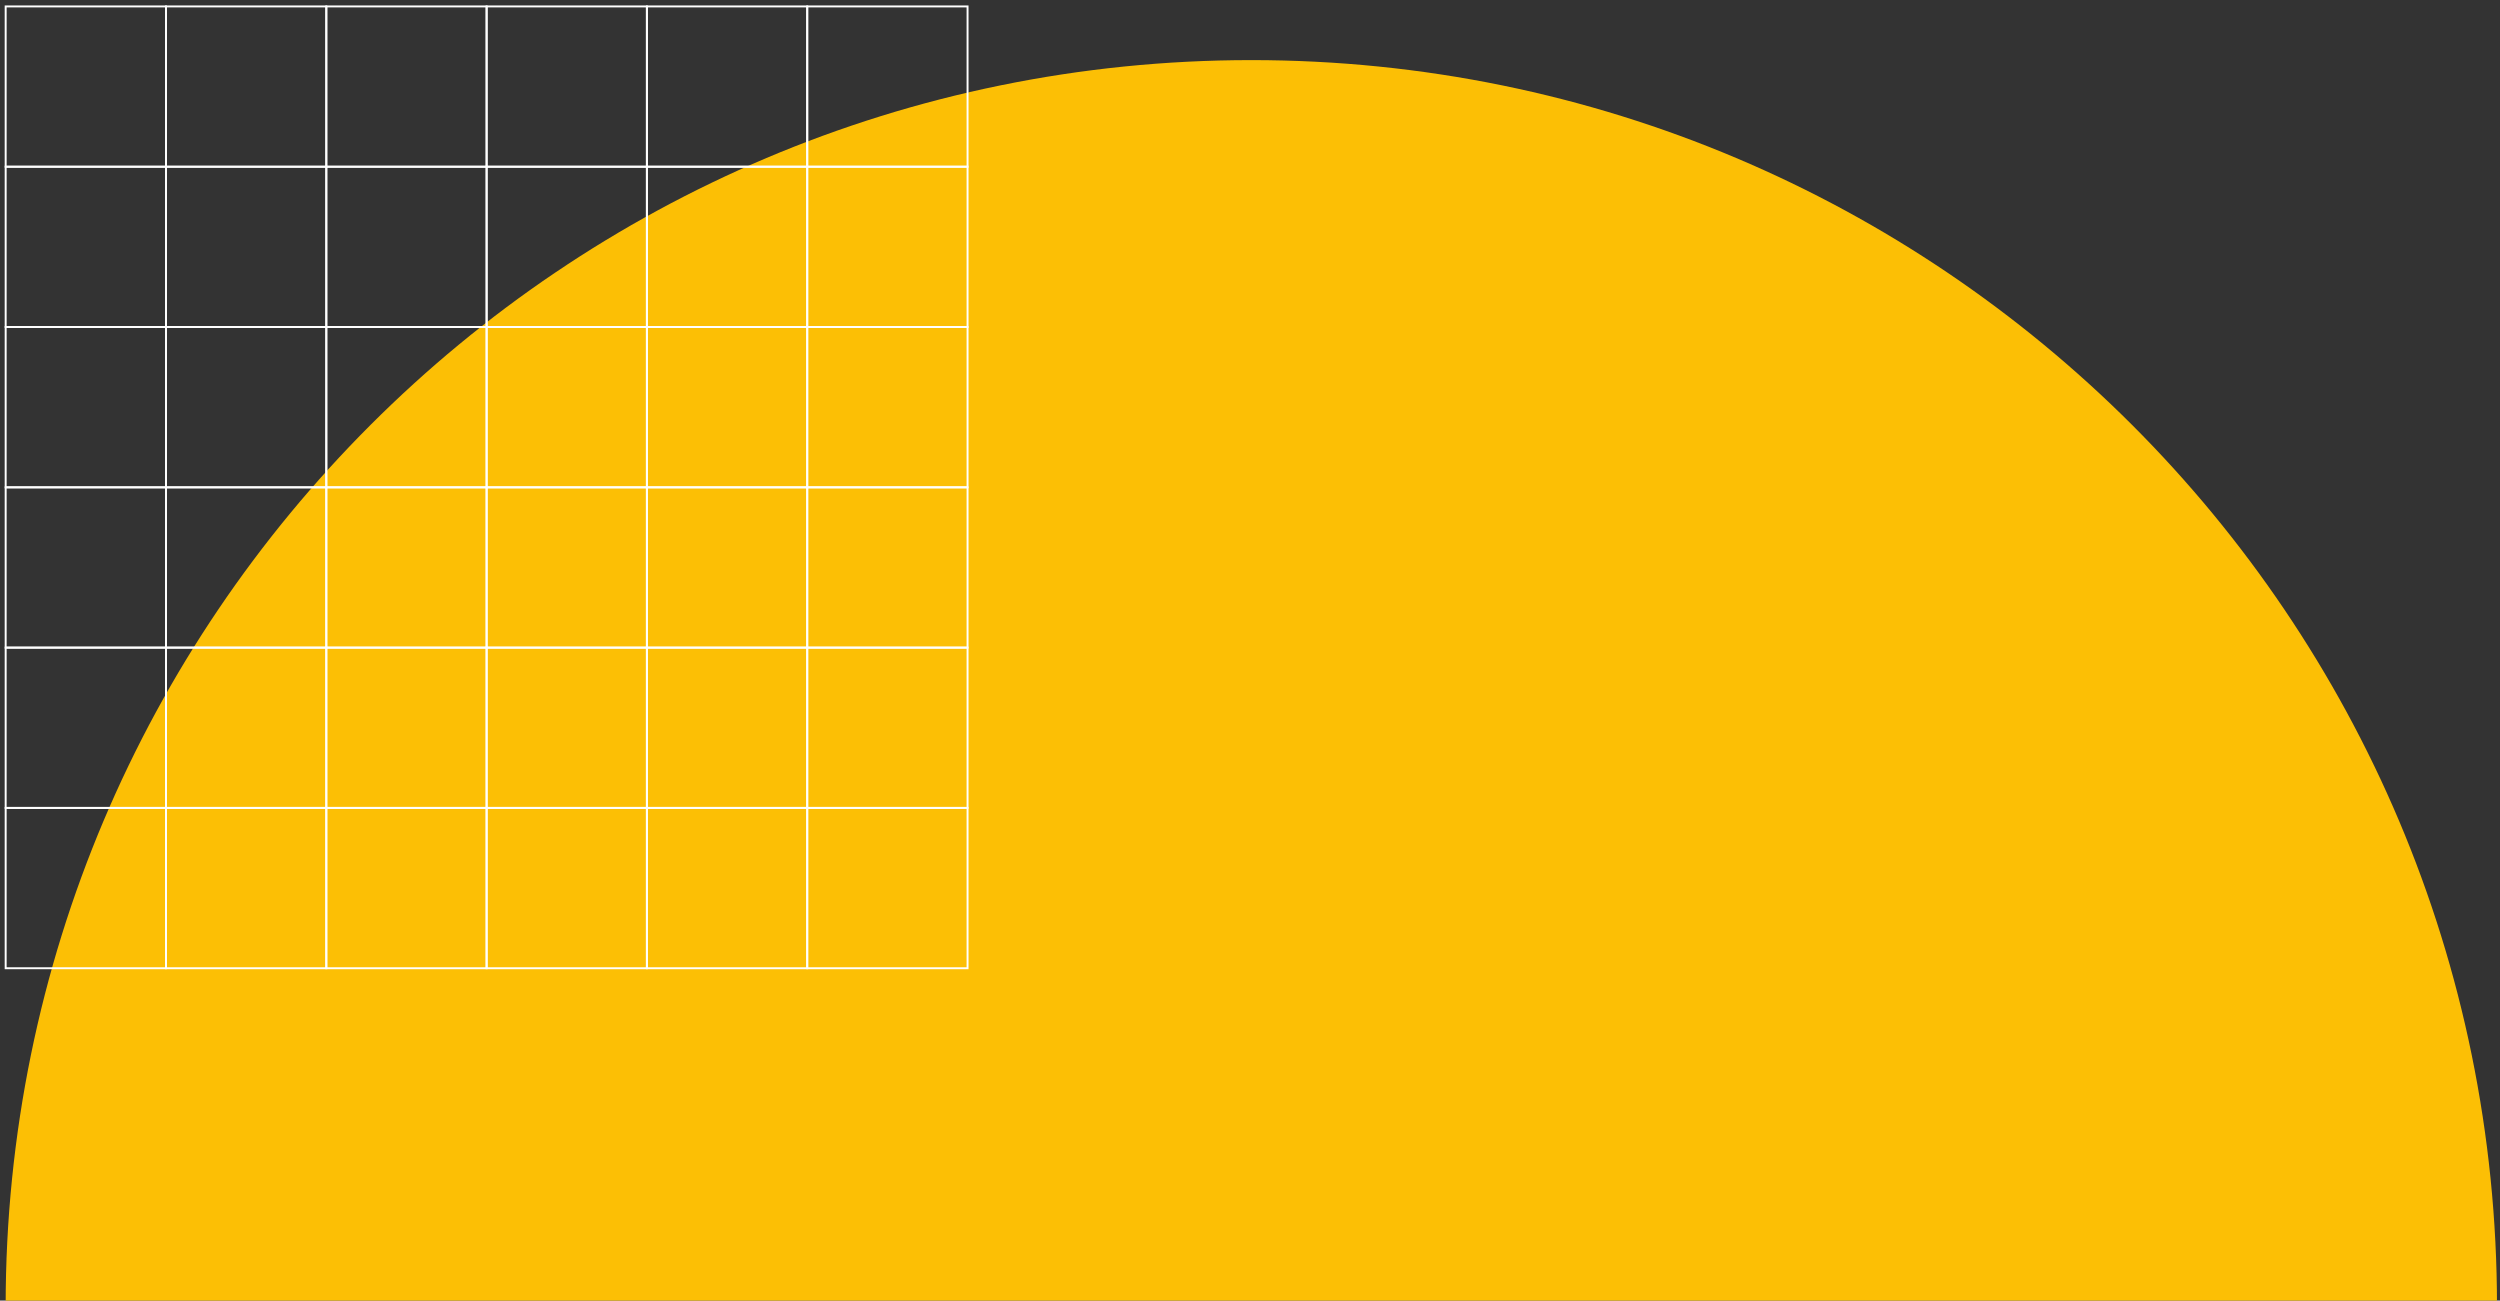 <?xml version="1.0" encoding="UTF-8"?> <svg xmlns="http://www.w3.org/2000/svg" width="321" height="167" viewBox="0 0 321 167" fill="none"><rect x="0" y="0" width="321" height="167" fill="#333333" stroke="none"/> <path d="M160.67 7.718C72.335 7.718 0.726 79.328 0.726 167.662C0.726 255.996 72.335 327.605 160.67 327.605C249.004 327.605 320.613 255.996 320.613 167.662C320.613 79.328 249.004 7.718 160.67 7.718Z" fill="#FCBF05"></path> <path d="M103.648 124.322L124.234 124.322L124.234 103.736L103.648 103.736L103.648 124.322Z" stroke="white" stroke-width="0.25" stroke-miterlimit="10"></path> <path d="M83.061 124.322L103.647 124.322L103.647 103.736L83.061 103.736L83.061 124.322Z" stroke="white" stroke-width="0.25" stroke-miterlimit="10"></path> <path d="M62.477 124.322L83.062 124.322L83.062 103.736L62.477 103.736L62.477 124.322Z" stroke="white" stroke-width="0.25" stroke-miterlimit="10"></path> <path d="M41.899 124.322L62.485 124.322L62.485 103.736L41.899 103.736L41.899 124.322Z" stroke="white" stroke-width="0.25" stroke-miterlimit="10"></path> <path d="M21.313 124.322L41.899 124.322L41.899 103.736L21.313 103.736L21.313 124.322Z" stroke="white" stroke-width="0.25" stroke-miterlimit="10"></path> <path d="M0.727 124.322L21.314 124.322L21.314 103.736L0.727 103.736L0.727 124.322Z" stroke="white" stroke-width="0.25" stroke-miterlimit="10"></path> <path d="M103.648 103.736L124.234 103.736L124.234 83.15L103.648 83.15L103.648 103.736Z" stroke="white" stroke-width="0.25" stroke-miterlimit="10"></path> <path d="M83.061 103.736L103.647 103.736L103.647 83.15L83.061 83.15L83.061 103.736Z" stroke="white" stroke-width="0.25" stroke-miterlimit="10"></path> <path d="M62.477 103.736L83.062 103.736L83.062 83.15L62.477 83.15L62.477 103.736Z" stroke="white" stroke-width="0.25" stroke-miterlimit="10"></path> <path d="M41.899 103.736L62.485 103.736L62.485 83.15L41.899 83.15L41.899 103.736Z" stroke="white" stroke-width="0.25" stroke-miterlimit="10"></path> <path d="M21.313 103.736L41.899 103.736L41.899 83.15L21.313 83.15L21.313 103.736Z" stroke="white" stroke-width="0.25" stroke-miterlimit="10"></path> <path d="M0.727 103.736L21.314 103.736L21.314 83.15L0.727 83.15L0.727 103.736Z" stroke="white" stroke-width="0.25" stroke-miterlimit="10"></path> <path d="M103.648 83.16L124.234 83.16L124.234 62.574L103.648 62.574L103.648 83.16Z" stroke="white" stroke-width="0.25" stroke-miterlimit="10"></path> <path d="M83.061 83.16L103.647 83.16L103.647 62.574L83.061 62.574L83.061 83.16Z" stroke="white" stroke-width="0.25" stroke-miterlimit="10"></path> <path d="M62.477 83.16L83.062 83.16L83.062 62.574L62.477 62.574L62.477 83.16Z" stroke="white" stroke-width="0.25" stroke-miterlimit="10"></path> <path d="M41.899 83.16L62.485 83.16L62.485 62.574L41.899 62.574L41.899 83.16Z" stroke="white" stroke-width="0.25" stroke-miterlimit="10"></path> <path d="M21.313 83.16L41.899 83.16L41.899 62.574L21.313 62.574L21.313 83.16Z" stroke="white" stroke-width="0.25" stroke-miterlimit="10"></path> <path d="M0.727 83.16L21.314 83.16L21.314 62.574L0.727 62.574L0.727 83.16Z" stroke="white" stroke-width="0.25" stroke-miterlimit="10"></path> <path d="M103.648 62.574L124.234 62.574L124.234 41.988L103.648 41.988L103.648 62.574Z" stroke="white" stroke-width="0.25" stroke-miterlimit="10"></path> <path d="M83.061 62.574L103.647 62.574L103.647 41.988L83.061 41.988L83.061 62.574Z" stroke="white" stroke-width="0.25" stroke-miterlimit="10"></path> <path d="M62.477 62.574L83.062 62.574L83.062 41.988L62.477 41.988L62.477 62.574Z" stroke="white" stroke-width="0.25" stroke-miterlimit="10"></path> <path d="M41.899 62.574L62.485 62.574L62.485 41.988L41.899 41.988L41.899 62.574Z" stroke="white" stroke-width="0.25" stroke-miterlimit="10"></path> <path d="M21.313 62.574L41.899 62.574L41.899 41.988L21.313 41.988L21.313 62.574Z" stroke="white" stroke-width="0.25" stroke-miterlimit="10"></path> <path d="M0.727 62.574L21.314 62.574L21.314 41.988L0.727 41.988L0.727 62.574Z" stroke="white" stroke-width="0.25" stroke-miterlimit="10"></path> <path d="M103.648 41.987L124.234 41.987L124.234 21.401L103.648 21.401L103.648 41.987Z" stroke="white" stroke-width="0.25" stroke-miterlimit="10"></path> <path d="M83.061 41.987L103.647 41.987L103.647 21.401L83.061 21.401L83.061 41.987Z" stroke="white" stroke-width="0.25" stroke-miterlimit="10"></path> <path d="M62.477 41.987L83.062 41.987L83.062 21.401L62.477 21.401L62.477 41.987Z" stroke="white" stroke-width="0.25" stroke-miterlimit="10"></path> <path d="M41.899 41.987L62.485 41.987L62.485 21.401L41.899 21.401L41.899 41.987Z" stroke="white" stroke-width="0.25" stroke-miterlimit="10"></path> <path d="M21.313 41.987L41.899 41.987L41.899 21.401L21.313 21.401L21.313 41.987Z" stroke="white" stroke-width="0.25" stroke-miterlimit="10"></path> <path d="M0.727 41.987L21.314 41.987L21.314 21.401L0.727 21.401L0.727 41.987Z" stroke="white" stroke-width="0.25" stroke-miterlimit="10"></path> <path d="M103.648 21.411L124.234 21.411L124.234 0.825L103.648 0.825L103.648 21.411Z" stroke="white" stroke-width="0.25" stroke-miterlimit="10"></path> <path d="M83.061 21.411L103.647 21.411L103.647 0.825L83.061 0.825L83.061 21.411Z" stroke="white" stroke-width="0.25" stroke-miterlimit="10"></path> <path d="M62.477 21.411L83.062 21.411L83.062 0.825L62.477 0.825L62.477 21.411Z" stroke="white" stroke-width="0.25" stroke-miterlimit="10"></path> <path d="M41.899 21.411L62.485 21.411L62.485 0.825L41.899 0.825L41.899 21.411Z" stroke="white" stroke-width="0.25" stroke-miterlimit="10"></path> <path d="M21.313 21.411L41.899 21.411L41.899 0.825L21.313 0.825L21.313 21.411Z" stroke="white" stroke-width="0.25" stroke-miterlimit="10"></path> <path d="M0.727 21.411L21.314 21.411L21.314 0.825L0.727 0.825L0.727 21.411Z" stroke="white" stroke-width="0.25" stroke-miterlimit="10"></path> </svg> 